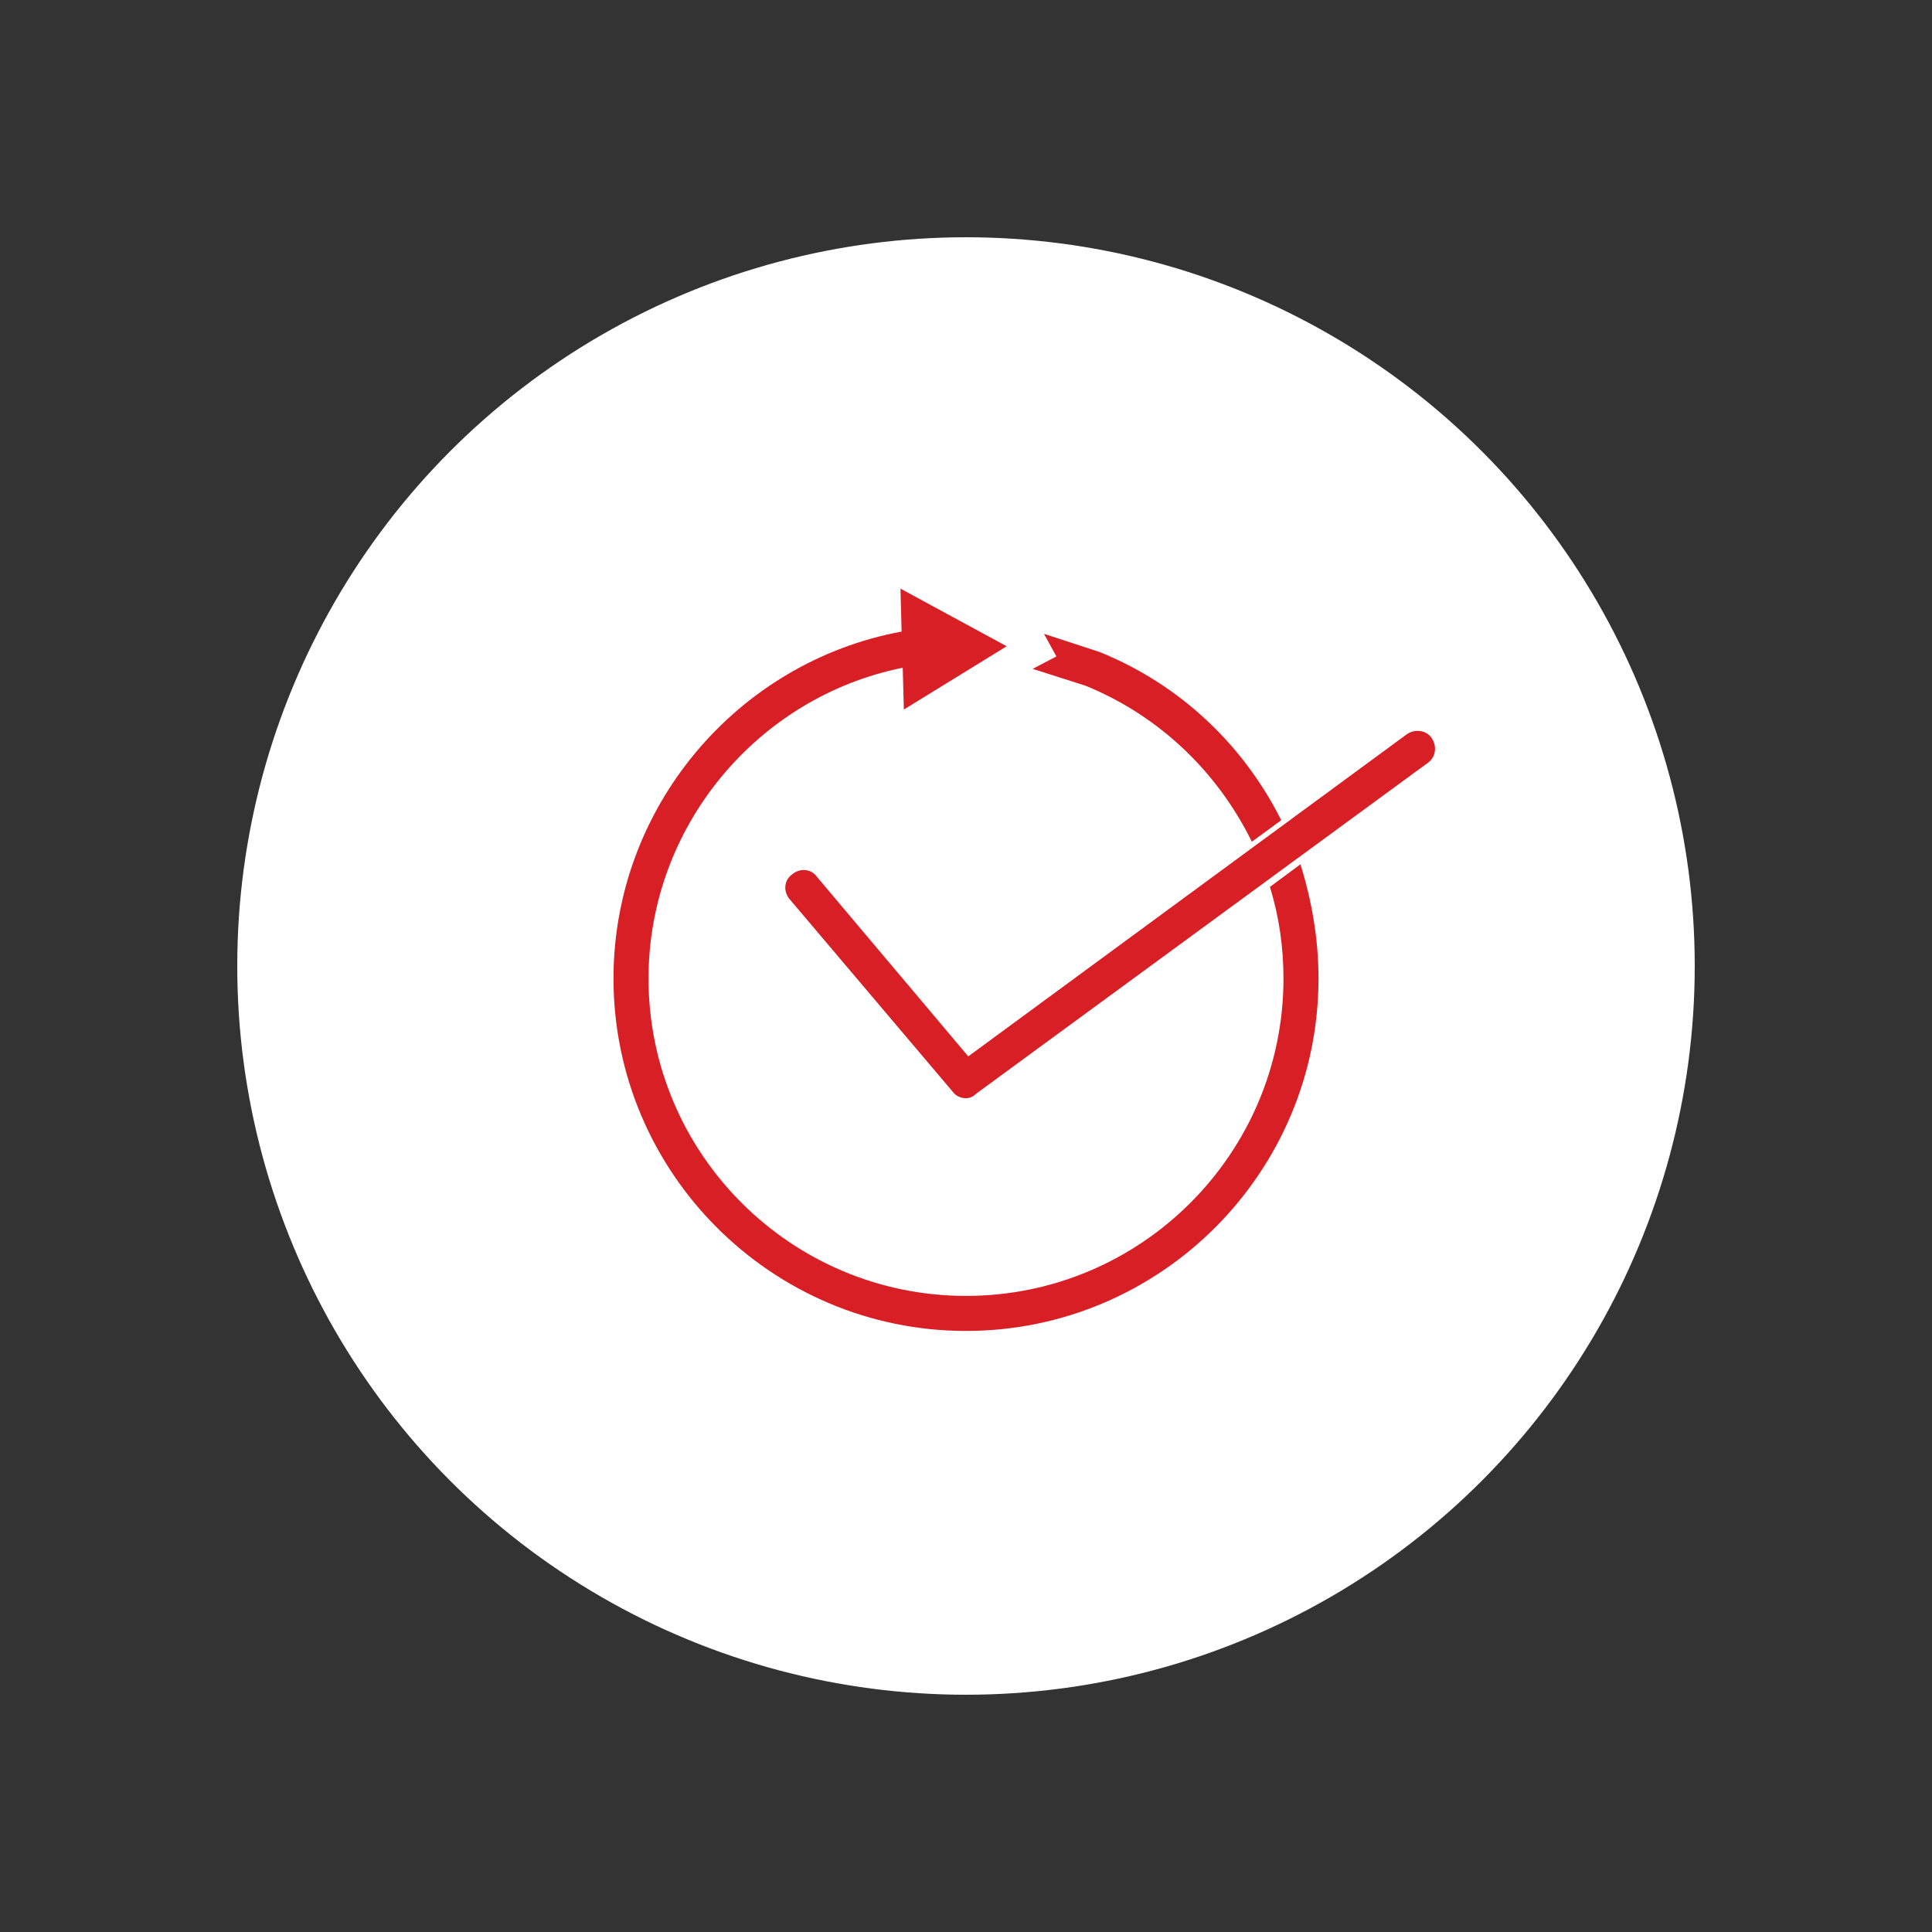 <?xml version="1.0" encoding="utf-8"?>
<!-- Generator: Adobe Illustrator 28.3.0, SVG Export Plug-In . SVG Version: 6.00 Build 0)  -->
<svg version="1.1" id="Layer_1" xmlns="http://www.w3.org/2000/svg" xmlns:xlink="http://www.w3.org/1999/xlink" x="0px" y="0px"
	 viewBox="0 0 171 171" style="enable-background:new 0 0 171 171;" xml:space="preserve">
<rect x="0" y="0" width="171" height="171" fill="#333333" stroke="none"/>
<style type="text/css">
	.st0{fill:#FFFFFF;}
	.st1{fill:#D81F26;}
</style>
<g transform="matrix(1, 0, 0, 1, -21, -17)">
	<circle class="st0" cx="106.5" cy="102.5" r="64.5"/>
</g>
<g>
	<g>
		<g>
			<path class="st1" d="M91.4,59.2l2.1-1.1l-1.1-2l4.9,1.6c7.2,2.9,12.8,8.3,16.1,14.9l-2.6,1.9c-3-6.1-8.1-11.1-14.7-13.8
				L91.4,59.2z"/>
			<path class="st1" d="M116.7,86.6c0,17.2-14,31.2-31.2,31.2s-31.2-14-31.2-31.2c0-15.1,10.9-28,25.5-30.7l-0.1-3.8l9.4,5.1
				L80,62.8l-0.1-3.7C67,61.7,57.4,73.2,57.4,86.6c0,15.5,12.6,28.1,28.1,28.1s28.1-12.6,28.1-28.1c0-2.8-0.4-5.5-1.2-8.1l2.7-2
				C116.1,79.7,116.7,83.1,116.7,86.6z"/>
		</g>
	</g>
	<path class="st1" d="M85.5,97.2c-0.5,0-0.9-0.2-1.2-0.6l-14.4-17c-0.6-0.7-0.5-1.7,0.2-2.2c0.7-0.6,1.7-0.5,2.2,0.2l13.4,15.9
		L124.5,65c0.7-0.5,1.7-0.4,2.2,0.3c0.5,0.7,0.4,1.7-0.3,2.2l-40,29.3C86.1,97.1,85.8,97.2,85.5,97.2z"/>
</g>
</svg>

